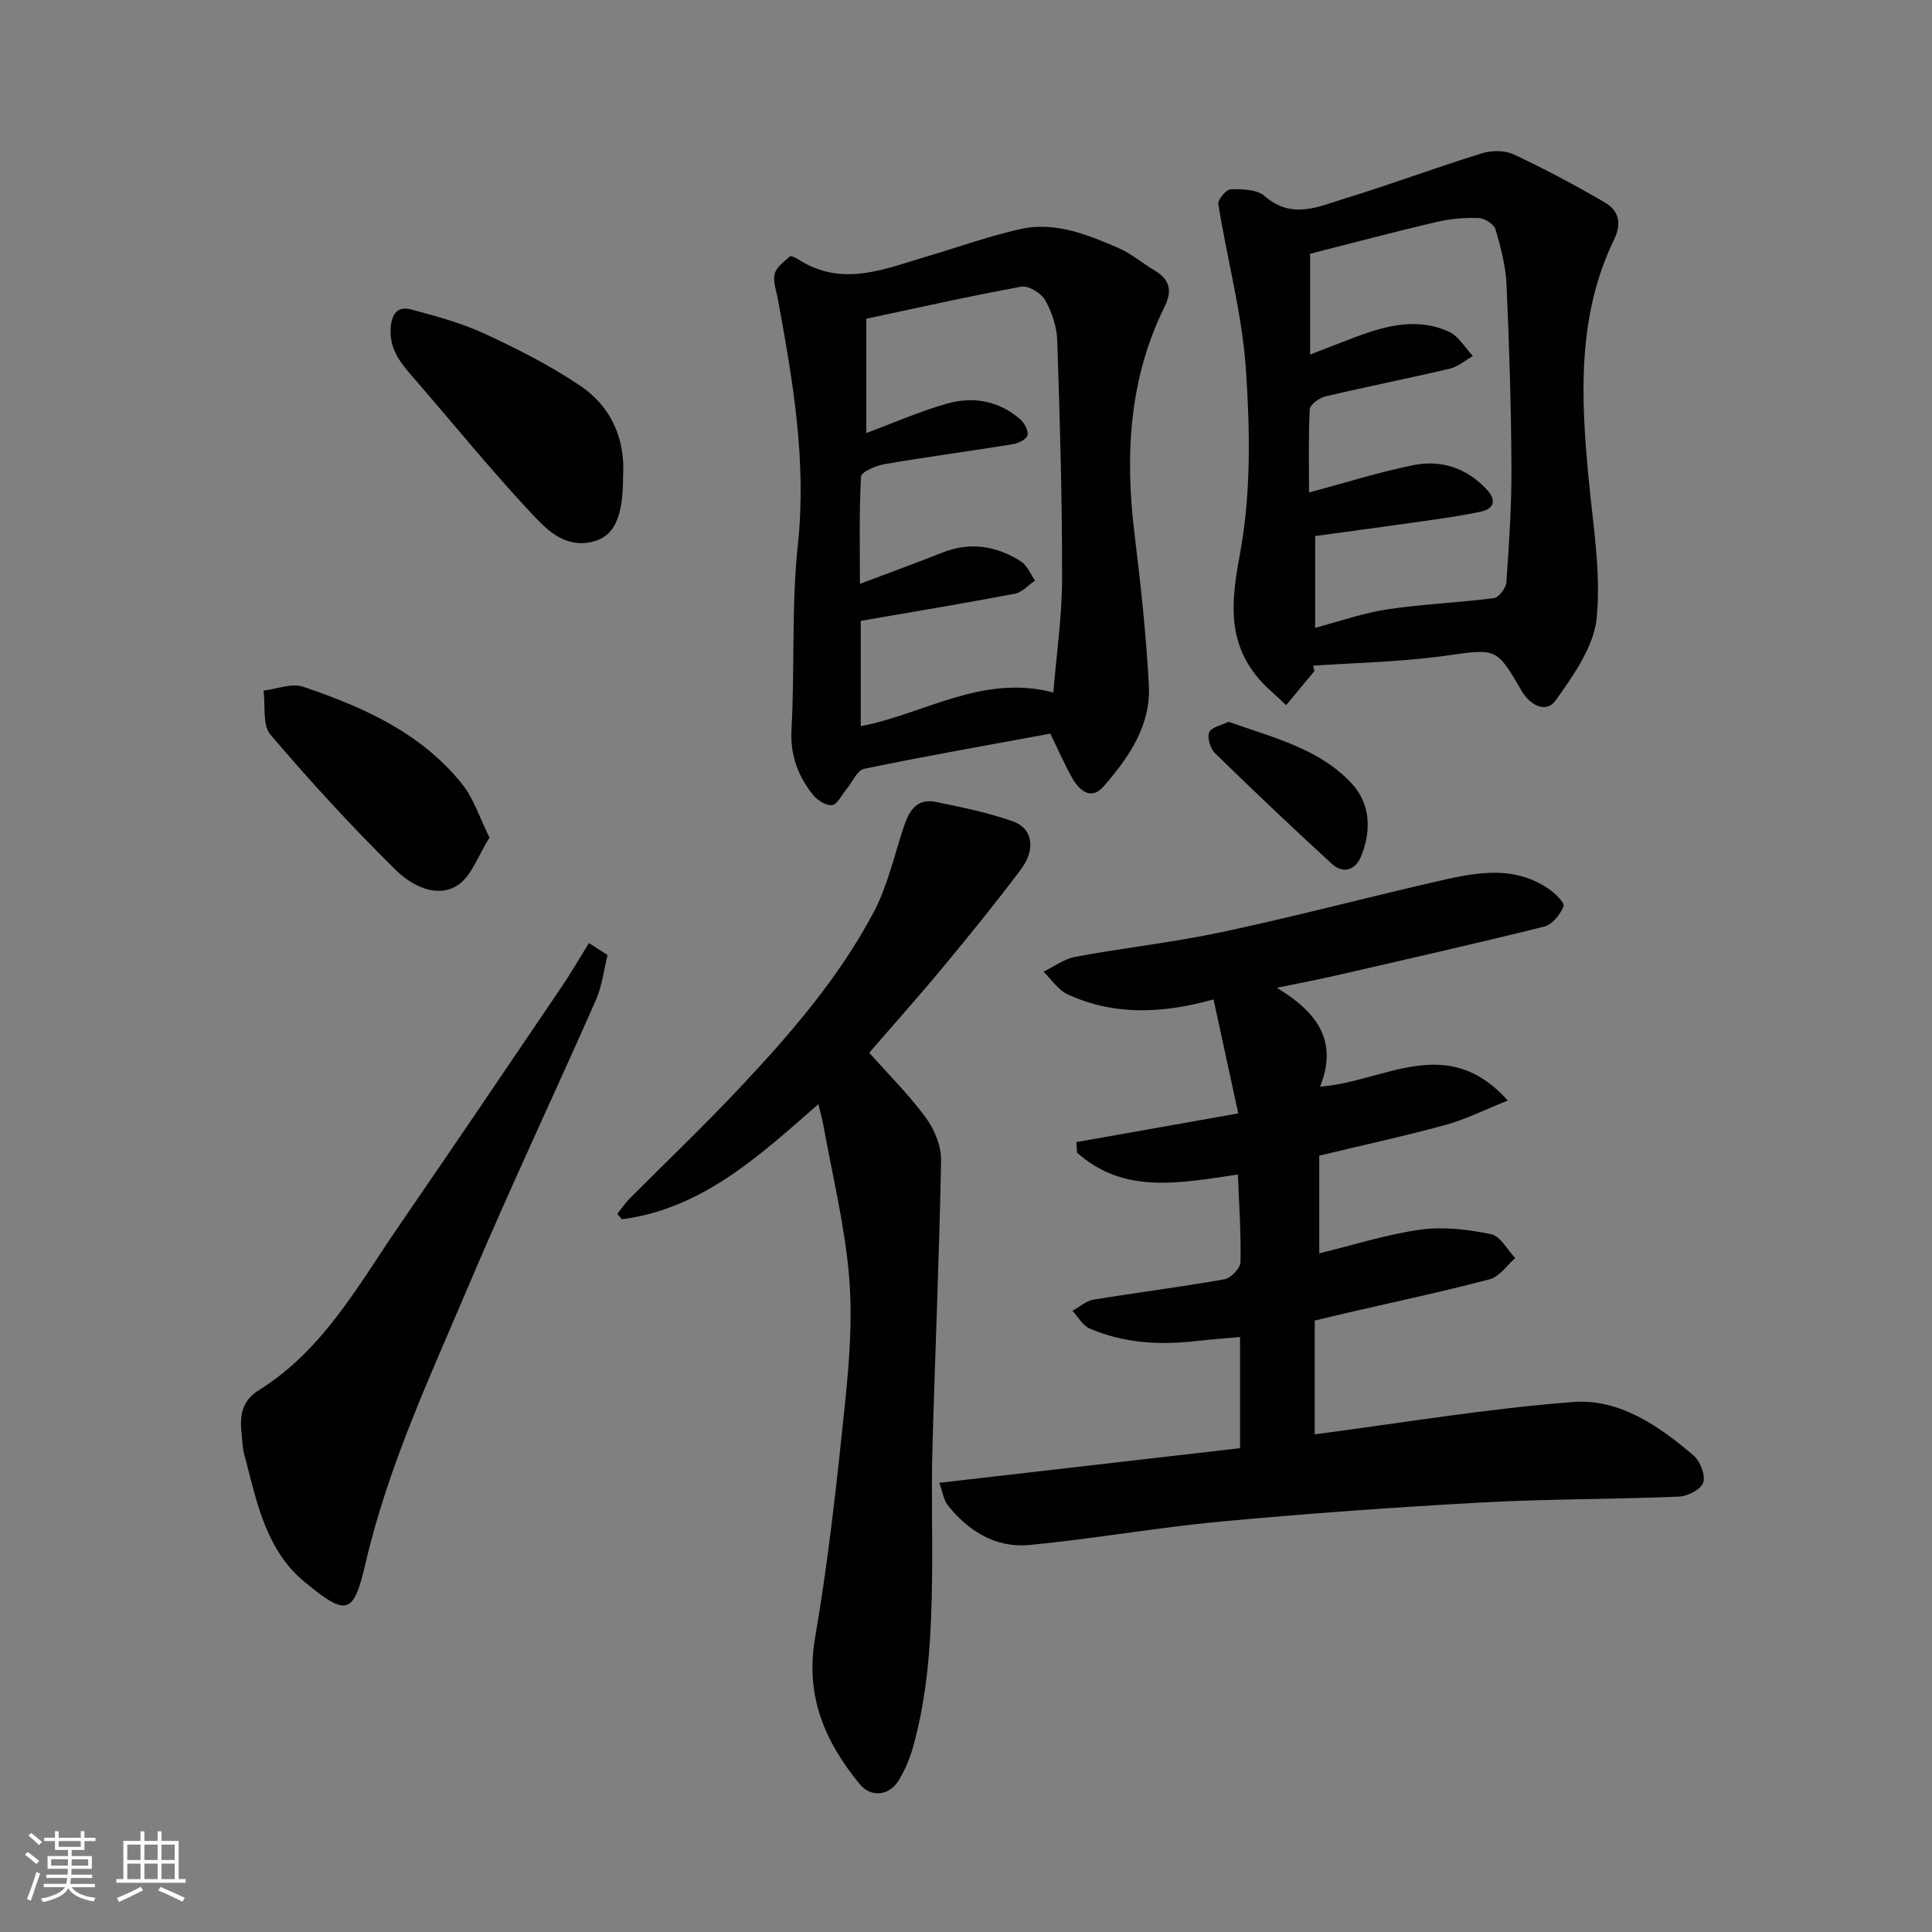 <svg enable-background="new 0 0 400 400" viewBox="0 0 400 400" xmlns="http://www.w3.org/2000/svg"><rect x="0" y="0" width="400" height="400" fill="#808080" stroke="none"/><g fill="#010100"><path d="m194.47 307c21.11-2.43 41.57-4.79 62.27-7.17 0-7.59 0-15 0-23.02-3.19.29-6.1.5-9 .83-7.61.88-15.09.48-22.18-2.61-1.43-.63-2.36-2.4-3.52-3.64 1.45-.79 2.82-2.05 4.36-2.31 9.02-1.49 18.11-2.62 27.11-4.22 1.33-.24 3.29-2.28 3.32-3.52.13-6.04-.3-12.1-.54-18.17-12.23 1.82-23.67 4.09-33.3-4.53-.05-.73-.1-1.45-.15-2.18 10.89-1.93 21.79-3.86 33.53-5.94-1.72-7.92-3.41-15.73-5.12-23.6-10.82 3.01-20.66 3.31-30.16-1.02-1.99-.91-3.38-3.11-5.05-4.72 2.2-1.06 4.3-2.66 6.61-3.09 10.11-1.86 20.36-2.99 30.41-5.13 14.63-3.11 29.11-6.94 43.69-10.3 8.02-1.85 16.17-3.81 23.79 1.3 1.36.91 3.45 2.94 3.17 3.67-.65 1.7-2.33 3.79-3.97 4.2-14.37 3.58-28.81 6.84-43.24 10.16-3.62.83-7.28 1.52-12.14 2.52 7.97 4.84 12.85 10.71 8.95 20.46 13.27-.95 26.19-11.31 38.86 2.89-4.8 1.91-8.76 3.91-12.95 5.06-8.6 2.35-17.33 4.24-26.08 6.34v20.23c7.04-1.71 13.93-3.93 20.99-4.91 4.75-.66 9.83-.03 14.57.94 1.93.39 3.36 3.22 5.02 4.94-1.74 1.51-3.26 3.86-5.26 4.39-10.06 2.64-20.25 4.81-30.39 7.15-1.89.44-3.78.91-5.87 1.41v23.55c17.91-2.33 35.67-5.33 53.54-6.69 9.53-.72 17.73 4.94 24.9 11.08 1.37 1.18 2.49 4.06 2 5.59-.45 1.41-3.21 2.85-5.01 2.92-13.58.56-27.19.47-40.76 1.21-18.09.99-36.17 2.28-54.2 3.96-13.19 1.23-26.28 3.57-39.47 4.84-6.99.68-12.69-2.83-17.01-8.27-.81-1.03-.99-2.58-1.72-4.6z"/><path d="m272.14 138.93c-1.95 2.35-3.9 4.71-5.85 7.06-2.11-2.05-4.48-3.89-6.27-6.18-6.13-7.86-4.96-16.09-3.23-25.55 2.24-12.29 2.01-25.25 1.16-37.81-.78-11.46-3.88-22.76-5.71-34.17-.15-.93 1.64-3.07 2.56-3.09 2.37-.05 5.44.01 7.03 1.4 5.68 4.98 11.3 2.12 16.81.44 9.46-2.9 18.74-6.37 28.19-9.3 2-.62 4.71-.63 6.55.23 6.46 3.03 12.79 6.39 18.95 10 2.85 1.67 3.46 4.31 1.83 7.68-7.62 15.76-6.86 32.46-5.27 49.27.91 9.67 2.61 19.49 1.69 29.02-.58 5.96-4.82 11.9-8.5 17.08-1.93 2.72-5.27 1.11-7.1-2.06-5.23-9.06-5.22-8.64-16.06-7.14-8.94 1.24-18.03 1.39-27.05 2.02.08.36.17.73.27 1.1zm-.9-65.52c3.41-1.32 6.39-2.5 9.4-3.63 6.36-2.39 12.87-4.09 19.39-1.07 1.99.92 3.3 3.29 4.92 5-1.6.9-3.11 2.23-4.83 2.63-8.55 2.02-17.18 3.71-25.73 5.74-1.26.3-3.17 1.7-3.22 2.67-.3 5.85-.15 11.73-.15 17.22 7.51-2.01 14.48-4.23 21.61-5.67 5.75-1.16 11.03.59 15.16 5.02 2.08 2.23 1.63 4.01-1.29 4.63-4.14.88-8.34 1.45-12.53 2.05-7.24 1.04-14.48 2-21.68 2.98v19c5.2-1.37 10-3.08 14.94-3.82 7.31-1.1 14.75-1.38 22.09-2.33 1.01-.13 2.47-2.08 2.56-3.27.55-7.92 1.09-15.86 1.05-23.79-.07-12.6-.45-25.2-1.02-37.79-.17-3.86-1.18-7.73-2.27-11.46-.32-1.09-2.26-2.34-3.5-2.38-2.91-.11-5.92.15-8.76.82-8.69 2.04-17.32 4.34-26.14 6.58z"/><path d="m217.45 151.89c-12.97 2.39-25.78 4.64-38.52 7.28-1.48.31-2.5 2.82-3.74 4.31-.96 1.15-1.84 3.1-2.93 3.22-1.24.14-3.06-1.03-3.96-2.16-3.11-3.91-4.72-8.21-4.43-13.54.7-12.74-.03-25.61 1.32-38.26 1.85-17.31-1.06-33.99-4.13-50.77-.32-1.75-1.06-3.65-.67-5.25.34-1.4 1.94-2.54 3.13-3.63.22-.2 1.23.26 1.76.61 9.09 5.88 17.93 1.96 26.79-.66 6.39-1.89 12.69-4.16 19.17-5.61 7.2-1.62 13.89 1.15 20.35 3.93 2.66 1.15 4.95 3.15 7.47 4.64 3.15 1.86 3.68 4.2 2.07 7.47-7.4 14.97-8.23 30.79-6.24 47.06 1.27 10.43 2.42 20.89 2.97 31.38.43 8.34-4.2 14.98-9.41 20.95-2.47 2.83-4.9.91-6.37-1.62-1.68-2.95-3.03-6.09-4.63-9.35zm-39.24-1.55c13.07-2.46 25.09-10.84 39.87-6.97.63-7.68 1.8-15.64 1.81-23.59.03-16.43-.45-32.87-1-49.29-.09-2.82-1.09-5.84-2.48-8.31-.83-1.47-3.45-3.1-4.93-2.83-10.83 1.97-21.57 4.4-32.13 6.64v23.67c5.74-2.13 11.09-4.5 16.67-6.08 5.43-1.55 10.77-.64 15.19 3.22.87.76 1.73 2.32 1.53 3.29-.17.81-1.83 1.68-2.94 1.86-8.86 1.44-17.77 2.62-26.62 4.14-1.81.31-4.86 1.6-4.91 2.58-.42 7.35-.23 14.74-.23 22.21 6.13-2.32 11.61-4.31 17.04-6.46 5.8-2.3 11.25-1.42 16.32 1.84 1.28.82 1.95 2.6 2.9 3.94-1.38.94-2.66 2.43-4.16 2.72-10.55 2-21.15 3.76-31.93 5.62z"/><path d="m179.97 217.96c4 4.51 8.24 8.71 11.73 13.47 1.79 2.44 3.2 5.88 3.14 8.84-.37 20.03-1.26 40.06-1.8 60.09-.23 8.66.04 17.33-.06 25.99-.14 12-.71 23.98-4.02 35.62-.65 2.3-1.65 4.57-2.88 6.61-1.91 3.18-5.71 3.7-8.09.8-7.17-8.74-11.32-18.19-9.25-30.19 2.74-15.96 4.5-32.1 6.17-48.22.92-8.87 1.63-17.93.88-26.77-.9-10.51-3.46-20.87-5.33-31.29-.22-1.25-.58-2.47-1.03-4.3-12.25 10.72-24.05 21.66-40.67 23.83-.32-.37-.64-.74-.96-1.12.83-1.04 1.57-2.16 2.49-3.1 7.52-7.57 15.26-14.92 22.56-22.68 10.58-11.23 20.73-22.91 28-36.61 2.85-5.37 4.23-11.52 6.14-17.37 1.11-3.41 2.58-6.38 6.8-5.52 5.39 1.1 10.84 2.2 16.01 4.05 4.03 1.44 4.67 5.78 1.57 9.91-5.11 6.81-10.48 13.43-15.92 19.99-5.03 6.08-10.29 11.96-15.48 17.97z"/><path d="m125.79 197.73c-.78 3.12-1.14 6.43-2.42 9.33-8.68 19.67-17.87 39.12-26.26 58.91-7.98 18.84-16.71 37.42-21.39 57.53-2.52 10.84-3.87 11.25-12.58 4.09-7.74-6.35-9.79-15.7-12.13-24.81-.28-1.1-.66-2.2-.75-3.31-.34-4.3-1.48-8.66 3.39-11.69 13.25-8.25 20.52-21.7 29.01-34.06 11.26-16.38 22.4-32.84 33.55-49.3 2.02-2.98 3.82-6.11 5.72-9.17 1.28.82 2.57 1.65 3.86 2.48z"/><path d="m129 98.57c0 8.69-1.85 12.66-6.67 13.67-5.8 1.21-9.54-2.99-12.77-6.46-8.4-9.01-16.17-18.62-24.26-27.93-2.52-2.9-4.71-5.68-4.41-9.96.22-3.14 1.57-4.54 4.3-3.8 5.15 1.38 10.38 2.79 15.19 5.02 6.78 3.14 13.53 6.57 19.72 10.74 6.57 4.41 9.38 11.23 8.9 18.72z"/><path d="m101.35 173.42c-2.35 3.66-3.76 8.15-6.78 9.98-4.29 2.61-9.44-.14-12.56-3.21-9.09-8.94-17.74-18.37-26.01-28.08-1.7-2-1.02-6.03-1.44-9.13 2.76-.32 5.84-1.6 8.22-.79 12.47 4.22 24.47 9.56 32.95 20.21 2.33 2.93 3.51 6.78 5.62 11.02z"/><path d="m254.35 149.43c9.31 3.32 18.85 5.55 25.56 12.85 3.84 4.17 4.07 9.81 1.84 15.11-1.18 2.8-3.72 3.56-5.99 1.47-8.2-7.51-16.27-15.17-24.23-22.94-.96-.94-1.63-3.19-1.17-4.31.45-1.06 2.54-1.45 3.99-2.18z"/></g><path d="m5.17 384 .55-.58c.85.61 1.65 1.24 2.4 1.87l-.59.64c-.83-.73-1.62-1.37-2.36-1.93m1.22 9.53-.82-.34c.71-1.76 1.37-3.64 1.98-5.63.24.13.5.25.76.36-.6 1.67-1.24 3.54-1.92 5.61m-.5-13.5.57-.54c.56.44 1.31 1.06 2.26 1.87l-.64.64c-.68-.66-1.41-1.32-2.19-1.97m3.25.46h2.24v-1.36h.77v1.36h4.57v-1.36h.76v1.36h2.28v.69h-2.28v1.84h-2.64v1.26h4.18v2.64h-4.21c0 .45-.02.86-.05 1.21h4.32v.69h-4.38c-.04.34-.1.75-.19 1.22h5.15v.69h-4.82c.87 1.19 2.51 1.92 4.93 2.19-.17.31-.3.57-.37.76-2.77-.49-4.52-1.41-5.26-2.76-.56 1.26-2.3 2.23-5.24 2.9-.12-.24-.26-.48-.43-.72 2.73-.55 4.38-1.34 4.96-2.38h-4.38v-.69h4.65c.1-.38.17-.79.21-1.22h-4.32v-.69h4.4c.03-.34.05-.75.05-1.21h-4.2v-2.64h4.23v-1.26h-2.69v-1.84h-2.24zm1.46 4.46v1.29h3.45c.01-.4.02-.57.01-.53v-.32-.45h-3.46zm1.55-2.59h4.57v-1.19h-4.57zm6.11 2.59h-3.42v.77c-.01.19-.01.37-.02.53h3.44z" fill="#fbfafc"/><path d="m32.63 379.16h.82v1.98h3.54v7.89h1.45v.78h-14.36v-.78h1.46v-7.89h3.54v-1.98h.82v1.98h2.73zm-3.49 11.48.5.73c-1.61.82-3.28 1.63-5 2.41-.13-.27-.28-.55-.44-.82 1.75-.72 3.4-1.49 4.94-2.32m-2.78-5.55h2.73v-3.18h-2.73zm0 3.95h2.73v-3.2h-2.73zm3.54-3.95h2.73v-3.18h-2.73zm0 3.95h2.73v-3.2h-2.73zm7.89 4.68c-1.84-.92-3.51-1.7-5.02-2.32l.45-.73c1.89.8 3.57 1.55 5.04 2.23zm-1.62-11.81h-2.73v3.18h2.73zm-2.73 7.13h2.73v-3.2h-2.73z" fill="#fbfafc"/></svg>